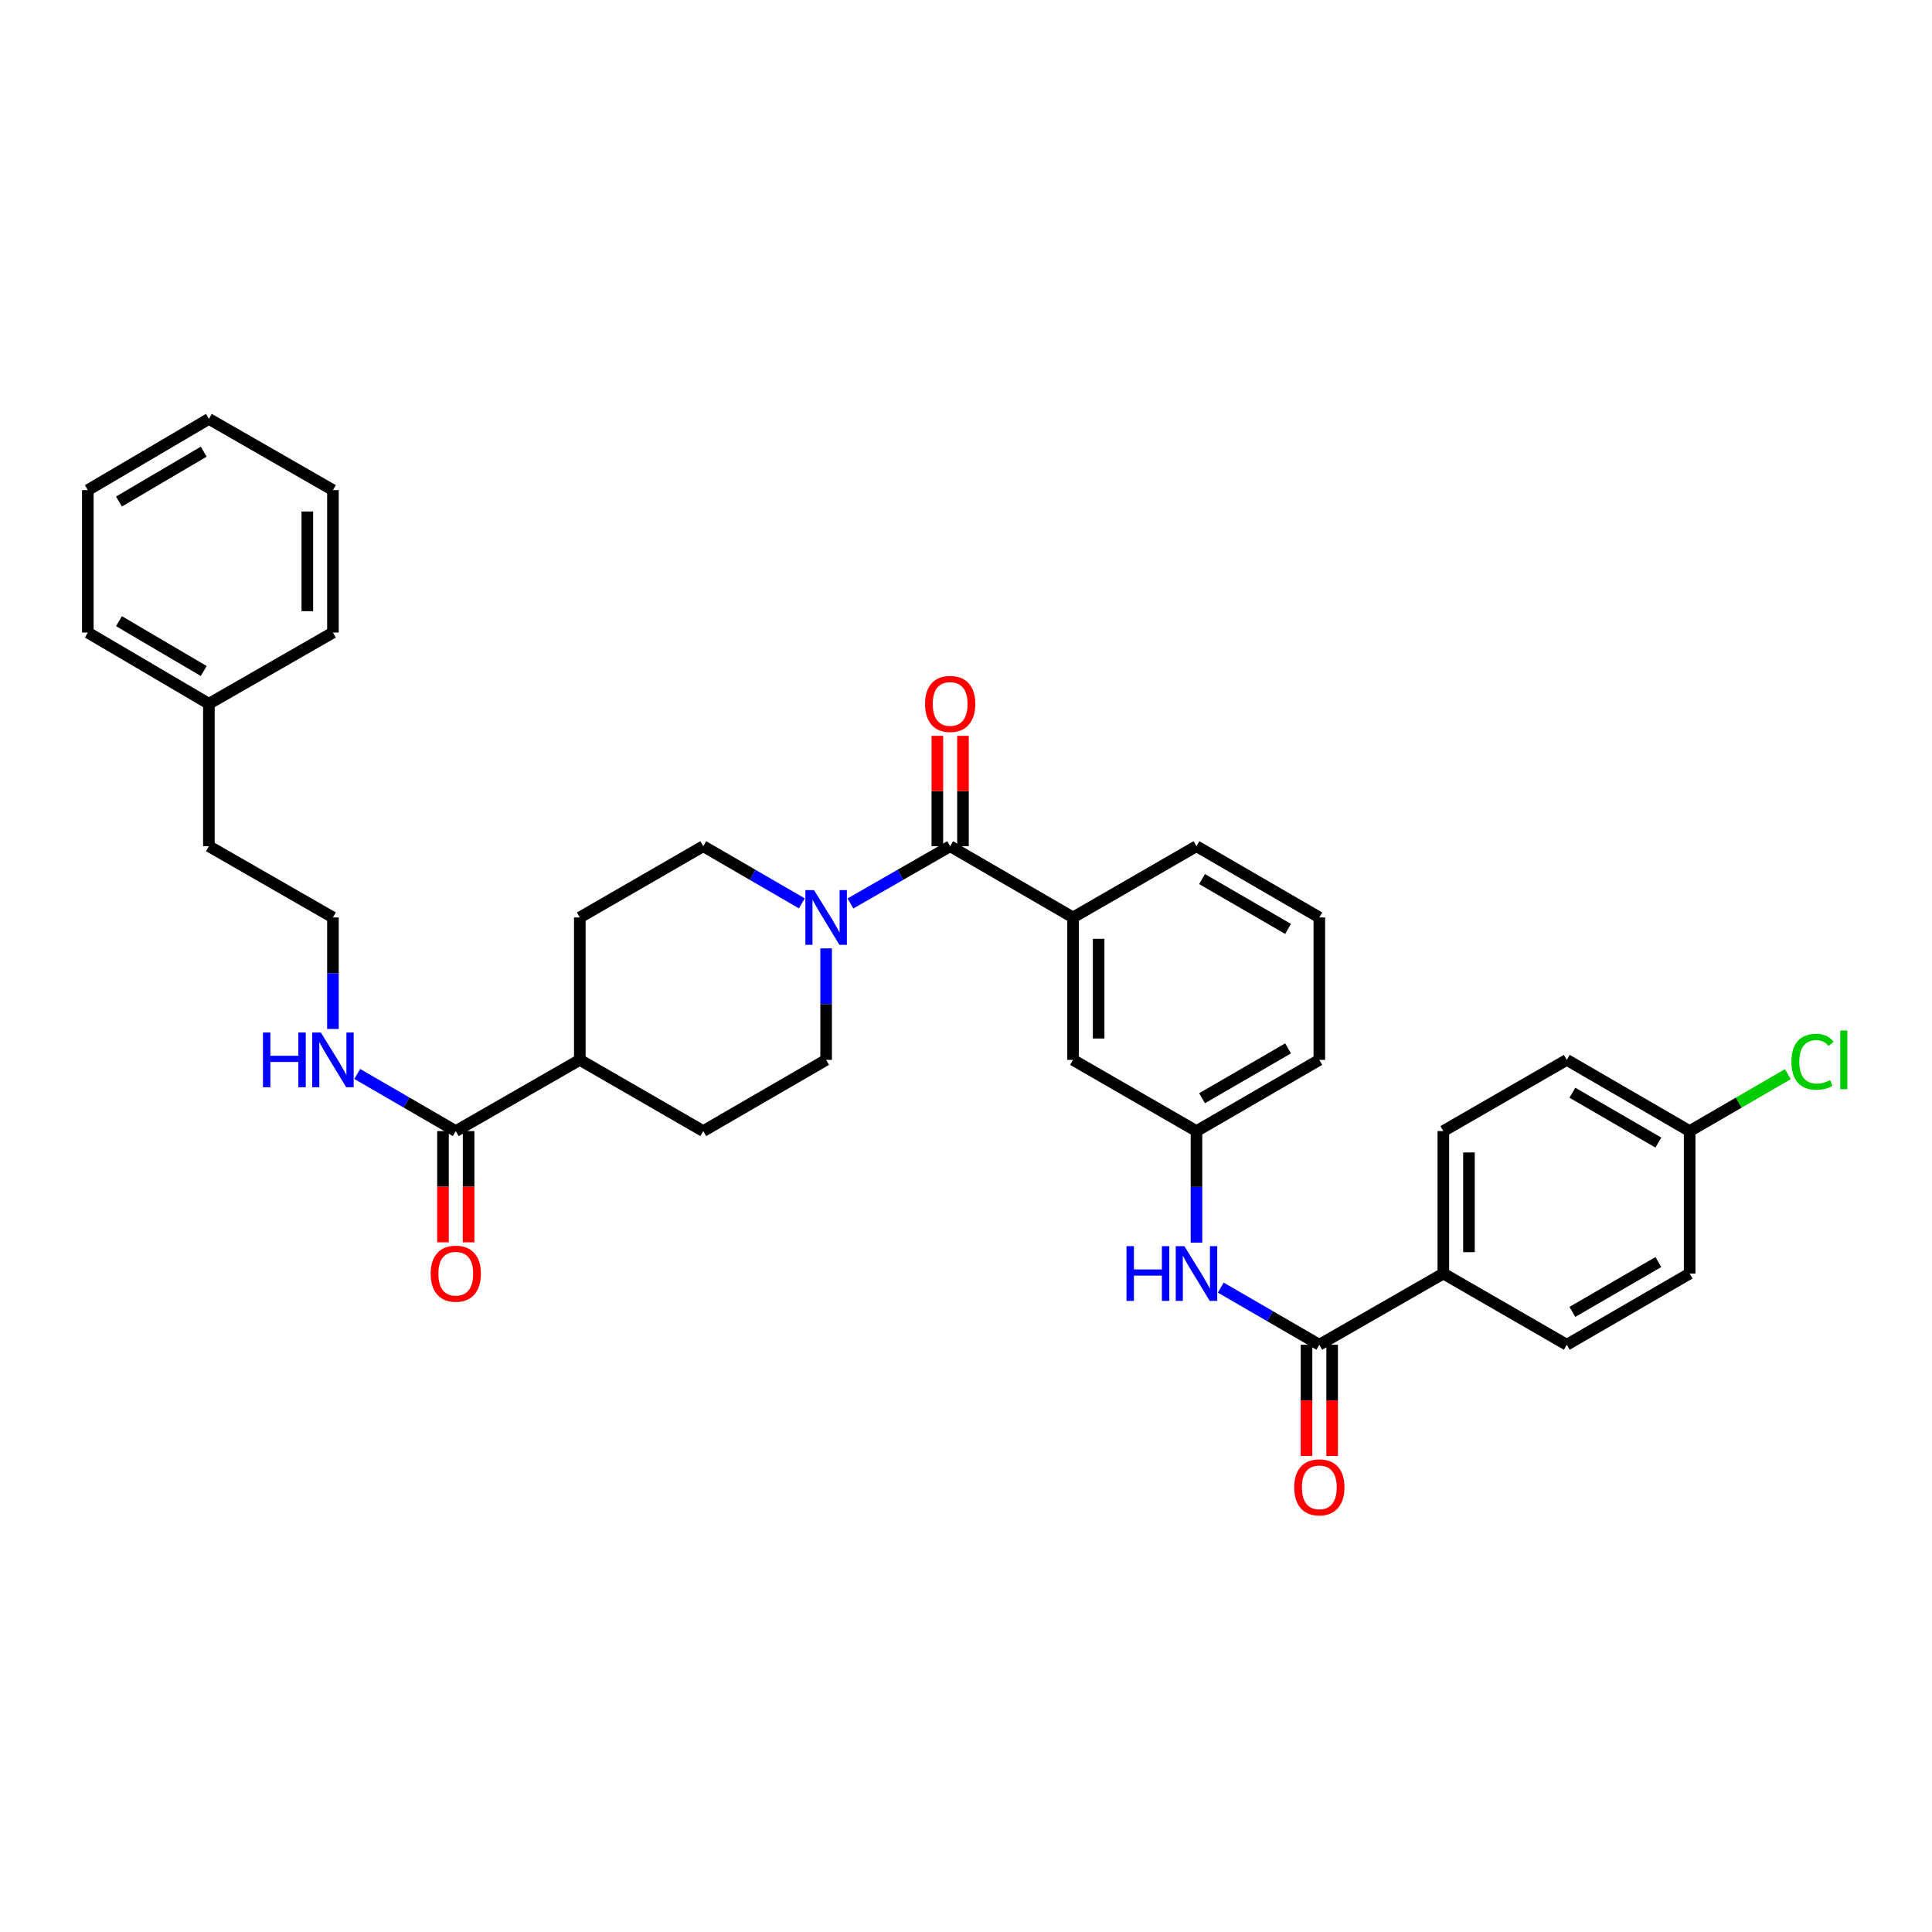 <?xml version='1.0' encoding='iso-8859-1'?>
<svg version='1.1' baseProfile='full'
              xmlns='http://www.w3.org/2000/svg'
                      xmlns:rdkit='http://www.rdkit.org/xml'
                      xmlns:xlink='http://www.w3.org/1999/xlink'
                  xml:space='preserve'
width='1000px' height='1000px' viewBox='0 0 1000 1000'>
<!-- END OF HEADER -->
<rect style='opacity:1.0;fill:#FFFFFF;stroke:none' width='1000' height='1000' x='0' y='0'> </rect>
<path class='bond-0' d='M 491.803,437.998 L 465.997,452.818' style='fill:none;fill-rule:evenodd;stroke:#000000;stroke-width:6px;stroke-linecap:butt;stroke-linejoin:miter;stroke-opacity:1' />
<path class='bond-0' d='M 465.997,452.818 L 440.192,467.638' style='fill:none;fill-rule:evenodd;stroke:#0000FF;stroke-width:6px;stroke-linecap:butt;stroke-linejoin:miter;stroke-opacity:1' />
<path class='bond-2' d='M 491.803,437.998 L 555.393,474.869' style='fill:none;fill-rule:evenodd;stroke:#000000;stroke-width:6px;stroke-linecap:butt;stroke-linejoin:miter;stroke-opacity:1' />
<path class='bond-8' d='M 498.433,437.998 L 498.433,409.436' style='fill:none;fill-rule:evenodd;stroke:#000000;stroke-width:6px;stroke-linecap:butt;stroke-linejoin:miter;stroke-opacity:1' />
<path class='bond-8' d='M 498.433,409.436 L 498.433,380.874' style='fill:none;fill-rule:evenodd;stroke:#FF0000;stroke-width:6px;stroke-linecap:butt;stroke-linejoin:miter;stroke-opacity:1' />
<path class='bond-8' d='M 485.172,437.998 L 485.172,409.436' style='fill:none;fill-rule:evenodd;stroke:#000000;stroke-width:6px;stroke-linecap:butt;stroke-linejoin:miter;stroke-opacity:1' />
<path class='bond-8' d='M 485.172,409.436 L 485.172,380.874' style='fill:none;fill-rule:evenodd;stroke:#FF0000;stroke-width:6px;stroke-linecap:butt;stroke-linejoin:miter;stroke-opacity:1' />
<path class='bond-9' d='M 415.023,467.576 L 389.517,452.787' style='fill:none;fill-rule:evenodd;stroke:#0000FF;stroke-width:6px;stroke-linecap:butt;stroke-linejoin:miter;stroke-opacity:1' />
<path class='bond-9' d='M 389.517,452.787 L 364.01,437.998' style='fill:none;fill-rule:evenodd;stroke:#000000;stroke-width:6px;stroke-linecap:butt;stroke-linejoin:miter;stroke-opacity:1' />
<path class='bond-10' d='M 427.601,490.872 L 427.601,519.73' style='fill:none;fill-rule:evenodd;stroke:#0000FF;stroke-width:6px;stroke-linecap:butt;stroke-linejoin:miter;stroke-opacity:1' />
<path class='bond-10' d='M 427.601,519.73 L 427.601,548.588' style='fill:none;fill-rule:evenodd;stroke:#000000;stroke-width:6px;stroke-linecap:butt;stroke-linejoin:miter;stroke-opacity:1' />
<path class='bond-1' d='M 682.883,696.035 L 657.377,681.252' style='fill:none;fill-rule:evenodd;stroke:#000000;stroke-width:6px;stroke-linecap:butt;stroke-linejoin:miter;stroke-opacity:1' />
<path class='bond-1' d='M 657.377,681.252 L 631.87,666.469' style='fill:none;fill-rule:evenodd;stroke:#0000FF;stroke-width:6px;stroke-linecap:butt;stroke-linejoin:miter;stroke-opacity:1' />
<path class='bond-5' d='M 682.883,696.035 L 747.07,659.179' style='fill:none;fill-rule:evenodd;stroke:#000000;stroke-width:6px;stroke-linecap:butt;stroke-linejoin:miter;stroke-opacity:1' />
<path class='bond-12' d='M 676.253,696.035 L 676.253,724.817' style='fill:none;fill-rule:evenodd;stroke:#000000;stroke-width:6px;stroke-linecap:butt;stroke-linejoin:miter;stroke-opacity:1' />
<path class='bond-12' d='M 676.253,724.817 L 676.253,753.599' style='fill:none;fill-rule:evenodd;stroke:#FF0000;stroke-width:6px;stroke-linecap:butt;stroke-linejoin:miter;stroke-opacity:1' />
<path class='bond-12' d='M 689.513,696.035 L 689.513,724.817' style='fill:none;fill-rule:evenodd;stroke:#000000;stroke-width:6px;stroke-linecap:butt;stroke-linejoin:miter;stroke-opacity:1' />
<path class='bond-12' d='M 689.513,724.817 L 689.513,753.599' style='fill:none;fill-rule:evenodd;stroke:#FF0000;stroke-width:6px;stroke-linecap:butt;stroke-linejoin:miter;stroke-opacity:1' />
<path class='bond-6' d='M 555.393,474.869 L 555.393,548.588' style='fill:none;fill-rule:evenodd;stroke:#000000;stroke-width:6px;stroke-linecap:butt;stroke-linejoin:miter;stroke-opacity:1' />
<path class='bond-6' d='M 568.653,485.927 L 568.653,537.53' style='fill:none;fill-rule:evenodd;stroke:#000000;stroke-width:6px;stroke-linecap:butt;stroke-linejoin:miter;stroke-opacity:1' />
<path class='bond-24' d='M 555.393,474.869 L 619.293,437.998' style='fill:none;fill-rule:evenodd;stroke:#000000;stroke-width:6px;stroke-linecap:butt;stroke-linejoin:miter;stroke-opacity:1' />
<path class='bond-3' d='M 619.293,643.176 L 619.293,614.314' style='fill:none;fill-rule:evenodd;stroke:#0000FF;stroke-width:6px;stroke-linecap:butt;stroke-linejoin:miter;stroke-opacity:1' />
<path class='bond-3' d='M 619.293,614.314 L 619.293,585.452' style='fill:none;fill-rule:evenodd;stroke:#000000;stroke-width:6px;stroke-linecap:butt;stroke-linejoin:miter;stroke-opacity:1' />
<path class='bond-4' d='M 235.916,585.452 L 300.111,548.588' style='fill:none;fill-rule:evenodd;stroke:#000000;stroke-width:6px;stroke-linecap:butt;stroke-linejoin:miter;stroke-opacity:1' />
<path class='bond-13' d='M 229.286,585.452 L 229.286,614.234' style='fill:none;fill-rule:evenodd;stroke:#000000;stroke-width:6px;stroke-linecap:butt;stroke-linejoin:miter;stroke-opacity:1' />
<path class='bond-13' d='M 229.286,614.234 L 229.286,643.016' style='fill:none;fill-rule:evenodd;stroke:#FF0000;stroke-width:6px;stroke-linecap:butt;stroke-linejoin:miter;stroke-opacity:1' />
<path class='bond-13' d='M 242.546,585.452 L 242.546,614.234' style='fill:none;fill-rule:evenodd;stroke:#000000;stroke-width:6px;stroke-linecap:butt;stroke-linejoin:miter;stroke-opacity:1' />
<path class='bond-13' d='M 242.546,614.234 L 242.546,643.016' style='fill:none;fill-rule:evenodd;stroke:#FF0000;stroke-width:6px;stroke-linecap:butt;stroke-linejoin:miter;stroke-opacity:1' />
<path class='bond-14' d='M 235.916,585.452 L 210.41,570.666' style='fill:none;fill-rule:evenodd;stroke:#000000;stroke-width:6px;stroke-linecap:butt;stroke-linejoin:miter;stroke-opacity:1' />
<path class='bond-14' d='M 210.41,570.666 L 184.903,555.88' style='fill:none;fill-rule:evenodd;stroke:#0000FF;stroke-width:6px;stroke-linecap:butt;stroke-linejoin:miter;stroke-opacity:1' />
<path class='bond-17' d='M 747.07,659.179 L 747.07,585.452' style='fill:none;fill-rule:evenodd;stroke:#000000;stroke-width:6px;stroke-linecap:butt;stroke-linejoin:miter;stroke-opacity:1' />
<path class='bond-17' d='M 760.33,648.12 L 760.33,596.511' style='fill:none;fill-rule:evenodd;stroke:#000000;stroke-width:6px;stroke-linecap:butt;stroke-linejoin:miter;stroke-opacity:1' />
<path class='bond-18' d='M 747.07,659.179 L 810.97,696.035' style='fill:none;fill-rule:evenodd;stroke:#000000;stroke-width:6px;stroke-linecap:butt;stroke-linejoin:miter;stroke-opacity:1' />
<path class='bond-11' d='M 555.393,548.588 L 619.293,585.452' style='fill:none;fill-rule:evenodd;stroke:#000000;stroke-width:6px;stroke-linecap:butt;stroke-linejoin:miter;stroke-opacity:1' />
<path class='bond-7' d='M 300.111,548.588 L 364.01,585.452' style='fill:none;fill-rule:evenodd;stroke:#000000;stroke-width:6px;stroke-linecap:butt;stroke-linejoin:miter;stroke-opacity:1' />
<path class='bond-34' d='M 300.111,548.588 L 300.111,474.869' style='fill:none;fill-rule:evenodd;stroke:#000000;stroke-width:6px;stroke-linecap:butt;stroke-linejoin:miter;stroke-opacity:1' />
<path class='bond-15' d='M 364.01,437.998 L 300.111,474.869' style='fill:none;fill-rule:evenodd;stroke:#000000;stroke-width:6px;stroke-linecap:butt;stroke-linejoin:miter;stroke-opacity:1' />
<path class='bond-16' d='M 427.601,548.588 L 364.01,585.452' style='fill:none;fill-rule:evenodd;stroke:#000000;stroke-width:6px;stroke-linecap:butt;stroke-linejoin:miter;stroke-opacity:1' />
<path class='bond-35' d='M 619.293,585.452 L 682.883,548.588' style='fill:none;fill-rule:evenodd;stroke:#000000;stroke-width:6px;stroke-linecap:butt;stroke-linejoin:miter;stroke-opacity:1' />
<path class='bond-35' d='M 622.181,568.45 L 666.694,542.646' style='fill:none;fill-rule:evenodd;stroke:#000000;stroke-width:6px;stroke-linecap:butt;stroke-linejoin:miter;stroke-opacity:1' />
<path class='bond-23' d='M 172.326,532.585 L 172.326,503.727' style='fill:none;fill-rule:evenodd;stroke:#0000FF;stroke-width:6px;stroke-linecap:butt;stroke-linejoin:miter;stroke-opacity:1' />
<path class='bond-23' d='M 172.326,503.727 L 172.326,474.869' style='fill:none;fill-rule:evenodd;stroke:#000000;stroke-width:6px;stroke-linecap:butt;stroke-linejoin:miter;stroke-opacity:1' />
<path class='bond-21' d='M 747.07,585.452 L 810.97,548.588' style='fill:none;fill-rule:evenodd;stroke:#000000;stroke-width:6px;stroke-linecap:butt;stroke-linejoin:miter;stroke-opacity:1' />
<path class='bond-20' d='M 810.97,696.035 L 874.56,659.179' style='fill:none;fill-rule:evenodd;stroke:#000000;stroke-width:6px;stroke-linecap:butt;stroke-linejoin:miter;stroke-opacity:1' />
<path class='bond-20' d='M 813.859,679.034 L 858.372,653.235' style='fill:none;fill-rule:evenodd;stroke:#000000;stroke-width:6px;stroke-linecap:butt;stroke-linejoin:miter;stroke-opacity:1' />
<path class='bond-19' d='M 874.56,585.452 L 874.56,659.179' style='fill:none;fill-rule:evenodd;stroke:#000000;stroke-width:6px;stroke-linecap:butt;stroke-linejoin:miter;stroke-opacity:1' />
<path class='bond-22' d='M 874.56,585.452 L 899.977,570.718' style='fill:none;fill-rule:evenodd;stroke:#000000;stroke-width:6px;stroke-linecap:butt;stroke-linejoin:miter;stroke-opacity:1' />
<path class='bond-22' d='M 899.977,570.718 L 925.393,555.984' style='fill:none;fill-rule:evenodd;stroke:#00CC00;stroke-width:6px;stroke-linecap:butt;stroke-linejoin:miter;stroke-opacity:1' />
<path class='bond-36' d='M 874.56,585.452 L 810.97,548.588' style='fill:none;fill-rule:evenodd;stroke:#000000;stroke-width:6px;stroke-linecap:butt;stroke-linejoin:miter;stroke-opacity:1' />
<path class='bond-36' d='M 858.371,591.394 L 813.858,565.59' style='fill:none;fill-rule:evenodd;stroke:#000000;stroke-width:6px;stroke-linecap:butt;stroke-linejoin:miter;stroke-opacity:1' />
<path class='bond-28' d='M 172.326,474.869 L 108.124,437.998' style='fill:none;fill-rule:evenodd;stroke:#000000;stroke-width:6px;stroke-linecap:butt;stroke-linejoin:miter;stroke-opacity:1' />
<path class='bond-26' d='M 619.293,437.998 L 682.883,474.869' style='fill:none;fill-rule:evenodd;stroke:#000000;stroke-width:6px;stroke-linecap:butt;stroke-linejoin:miter;stroke-opacity:1' />
<path class='bond-26' d='M 622.18,455 L 666.693,480.809' style='fill:none;fill-rule:evenodd;stroke:#000000;stroke-width:6px;stroke-linecap:butt;stroke-linejoin:miter;stroke-opacity:1' />
<path class='bond-25' d='M 108.124,364.271 L 108.124,437.998' style='fill:none;fill-rule:evenodd;stroke:#000000;stroke-width:6px;stroke-linecap:butt;stroke-linejoin:miter;stroke-opacity:1' />
<path class='bond-29' d='M 108.124,364.271 L 45.455,327.407' style='fill:none;fill-rule:evenodd;stroke:#000000;stroke-width:6px;stroke-linecap:butt;stroke-linejoin:miter;stroke-opacity:1' />
<path class='bond-29' d='M 105.447,347.312 L 61.578,321.507' style='fill:none;fill-rule:evenodd;stroke:#000000;stroke-width:6px;stroke-linecap:butt;stroke-linejoin:miter;stroke-opacity:1' />
<path class='bond-30' d='M 108.124,364.271 L 172.326,327.407' style='fill:none;fill-rule:evenodd;stroke:#000000;stroke-width:6px;stroke-linecap:butt;stroke-linejoin:miter;stroke-opacity:1' />
<path class='bond-27' d='M 682.883,474.869 L 682.883,548.588' style='fill:none;fill-rule:evenodd;stroke:#000000;stroke-width:6px;stroke-linecap:butt;stroke-linejoin:miter;stroke-opacity:1' />
<path class='bond-31' d='M 45.455,327.407 L 45.455,253.687' style='fill:none;fill-rule:evenodd;stroke:#000000;stroke-width:6px;stroke-linecap:butt;stroke-linejoin:miter;stroke-opacity:1' />
<path class='bond-32' d='M 172.326,327.407 L 172.326,253.687' style='fill:none;fill-rule:evenodd;stroke:#000000;stroke-width:6px;stroke-linecap:butt;stroke-linejoin:miter;stroke-opacity:1' />
<path class='bond-32' d='M 159.066,316.349 L 159.066,264.745' style='fill:none;fill-rule:evenodd;stroke:#000000;stroke-width:6px;stroke-linecap:butt;stroke-linejoin:miter;stroke-opacity:1' />
<path class='bond-37' d='M 45.455,253.687 L 108.124,216.824' style='fill:none;fill-rule:evenodd;stroke:#000000;stroke-width:6px;stroke-linecap:butt;stroke-linejoin:miter;stroke-opacity:1' />
<path class='bond-37' d='M 61.578,259.587 L 105.447,233.783' style='fill:none;fill-rule:evenodd;stroke:#000000;stroke-width:6px;stroke-linecap:butt;stroke-linejoin:miter;stroke-opacity:1' />
<path class='bond-33' d='M 172.326,253.687 L 108.124,216.824' style='fill:none;fill-rule:evenodd;stroke:#000000;stroke-width:6px;stroke-linecap:butt;stroke-linejoin:miter;stroke-opacity:1' />
<path  class='atom-1' d='M 421.341 460.709
L 430.621 475.709
Q 431.541 477.189, 433.021 479.869
Q 434.501 482.549, 434.581 482.709
L 434.581 460.709
L 438.341 460.709
L 438.341 489.029
L 434.461 489.029
L 424.501 472.629
Q 423.341 470.709, 422.101 468.509
Q 420.901 466.309, 420.541 465.629
L 420.541 489.029
L 416.861 489.029
L 416.861 460.709
L 421.341 460.709
' fill='#0000FF'/>
<path  class='atom-4' d='M 583.073 645.019
L 586.913 645.019
L 586.913 657.059
L 601.393 657.059
L 601.393 645.019
L 605.233 645.019
L 605.233 673.339
L 601.393 673.339
L 601.393 660.259
L 586.913 660.259
L 586.913 673.339
L 583.073 673.339
L 583.073 645.019
' fill='#0000FF'/>
<path  class='atom-4' d='M 613.033 645.019
L 622.313 660.019
Q 623.233 661.499, 624.713 664.179
Q 626.193 666.859, 626.273 667.019
L 626.273 645.019
L 630.033 645.019
L 630.033 673.339
L 626.153 673.339
L 616.193 656.939
Q 615.033 655.019, 613.793 652.819
Q 612.593 650.619, 612.233 649.939
L 612.233 673.339
L 608.553 673.339
L 608.553 645.019
L 613.033 645.019
' fill='#0000FF'/>
<path  class='atom-9' d='M 478.803 364.351
Q 478.803 357.551, 482.163 353.751
Q 485.523 349.951, 491.803 349.951
Q 498.083 349.951, 501.443 353.751
Q 504.803 357.551, 504.803 364.351
Q 504.803 371.231, 501.403 375.151
Q 498.003 379.031, 491.803 379.031
Q 485.563 379.031, 482.163 375.151
Q 478.803 371.271, 478.803 364.351
M 491.803 375.831
Q 496.123 375.831, 498.443 372.951
Q 500.803 370.031, 500.803 364.351
Q 500.803 358.791, 498.443 355.991
Q 496.123 353.151, 491.803 353.151
Q 487.483 353.151, 485.123 355.951
Q 482.803 358.751, 482.803 364.351
Q 482.803 370.071, 485.123 372.951
Q 487.483 375.831, 491.803 375.831
' fill='#FF0000'/>
<path  class='atom-13' d='M 669.883 769.842
Q 669.883 763.042, 673.243 759.242
Q 676.603 755.442, 682.883 755.442
Q 689.163 755.442, 692.523 759.242
Q 695.883 763.042, 695.883 769.842
Q 695.883 776.722, 692.483 780.642
Q 689.083 784.522, 682.883 784.522
Q 676.643 784.522, 673.243 780.642
Q 669.883 776.762, 669.883 769.842
M 682.883 781.322
Q 687.203 781.322, 689.523 778.442
Q 691.883 775.522, 691.883 769.842
Q 691.883 764.282, 689.523 761.482
Q 687.203 758.642, 682.883 758.642
Q 678.563 758.642, 676.203 761.442
Q 673.883 764.242, 673.883 769.842
Q 673.883 775.562, 676.203 778.442
Q 678.563 781.322, 682.883 781.322
' fill='#FF0000'/>
<path  class='atom-14' d='M 222.916 659.259
Q 222.916 652.459, 226.276 648.659
Q 229.636 644.859, 235.916 644.859
Q 242.196 644.859, 245.556 648.659
Q 248.916 652.459, 248.916 659.259
Q 248.916 666.139, 245.516 670.059
Q 242.116 673.939, 235.916 673.939
Q 229.676 673.939, 226.276 670.059
Q 222.916 666.179, 222.916 659.259
M 235.916 670.739
Q 240.236 670.739, 242.556 667.859
Q 244.916 664.939, 244.916 659.259
Q 244.916 653.699, 242.556 650.899
Q 240.236 648.059, 235.916 648.059
Q 231.596 648.059, 229.236 650.859
Q 226.916 653.659, 226.916 659.259
Q 226.916 664.979, 229.236 667.859
Q 231.596 670.739, 235.916 670.739
' fill='#FF0000'/>
<path  class='atom-15' d='M 136.106 534.428
L 139.946 534.428
L 139.946 546.468
L 154.426 546.468
L 154.426 534.428
L 158.266 534.428
L 158.266 562.748
L 154.426 562.748
L 154.426 549.668
L 139.946 549.668
L 139.946 562.748
L 136.106 562.748
L 136.106 534.428
' fill='#0000FF'/>
<path  class='atom-15' d='M 166.066 534.428
L 175.346 549.428
Q 176.266 550.908, 177.746 553.588
Q 179.226 556.268, 179.306 556.428
L 179.306 534.428
L 183.066 534.428
L 183.066 562.748
L 179.186 562.748
L 169.226 546.348
Q 168.066 544.428, 166.826 542.228
Q 165.626 540.028, 165.266 539.348
L 165.266 562.748
L 161.586 562.748
L 161.586 534.428
L 166.066 534.428
' fill='#0000FF'/>
<path  class='atom-23' d='M 927.231 549.568
Q 927.231 542.528, 930.511 538.848
Q 933.831 535.128, 940.111 535.128
Q 945.951 535.128, 949.071 539.248
L 946.431 541.408
Q 944.151 538.408, 940.111 538.408
Q 935.831 538.408, 933.551 541.288
Q 931.311 544.128, 931.311 549.568
Q 931.311 555.168, 933.631 558.048
Q 935.991 560.928, 940.551 560.928
Q 943.671 560.928, 947.311 559.048
L 948.431 562.048
Q 946.951 563.008, 944.711 563.568
Q 942.471 564.128, 939.991 564.128
Q 933.831 564.128, 930.511 560.368
Q 927.231 556.608, 927.231 549.568
' fill='#00CC00'/>
<path  class='atom-23' d='M 952.511 533.408
L 956.191 533.408
L 956.191 563.768
L 952.511 563.768
L 952.511 533.408
' fill='#00CC00'/>
</svg>
